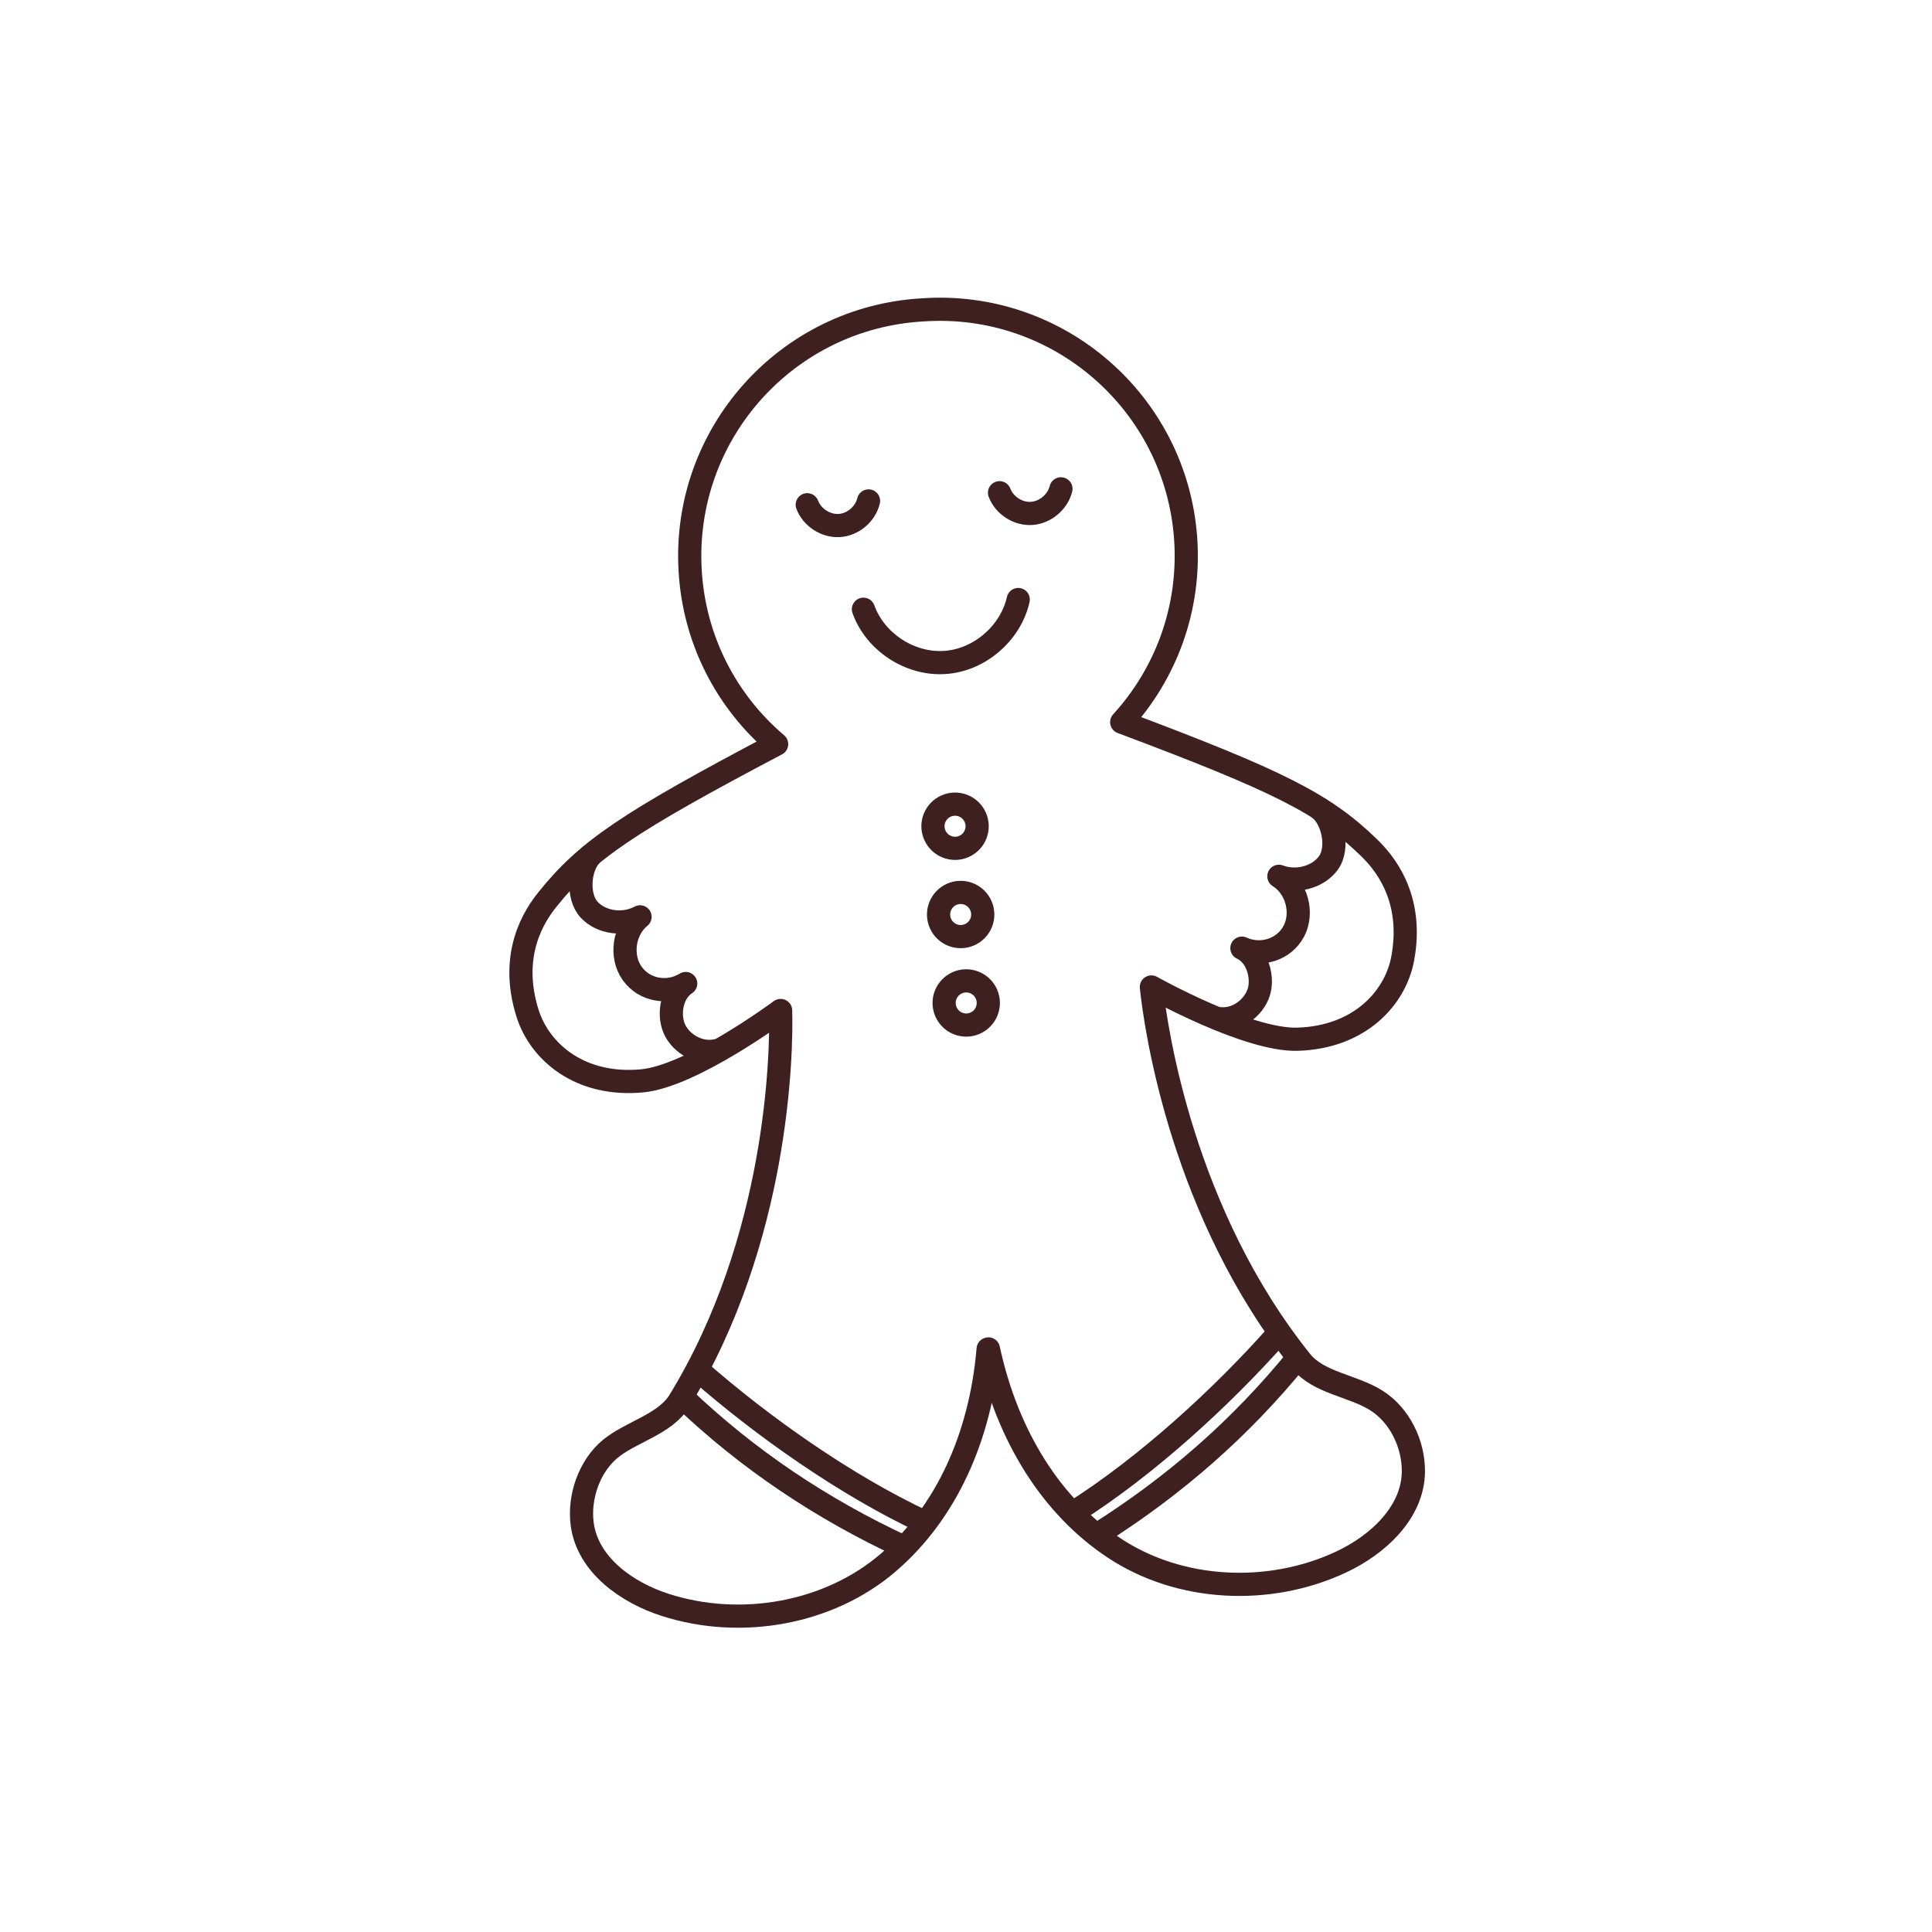 <svg xmlns="http://www.w3.org/2000/svg" fill="none" viewBox="0 0 150 150" height="150" width="150">
<path stroke-linejoin="round" stroke-linecap="round" stroke-width="1.8" stroke="#3F2021" d="M76.719 104.738C76.133 111.662 73.391 117.503 68.997 121.291C64.355 125.298 57.501 126.483 51.664 124.609C48.653 123.646 45.63 121.486 45.205 118.354C44.916 116.226 45.76 113.833 47.375 112.495C48.991 111.158 51.644 110.588 52.757 108.75C60.404 96.249 60.704 81.842 60.607 78.454C60.607 78.454 53.749 83.548 49.856 83.917C45.056 84.368 41.942 81.698 40.976 78.729C39.471 74.038 41.555 71.012 42.506 69.833C45.552 66.015 48.784 63.842 60.297 57.772C56.439 54.499 53.885 49.707 53.581 44.266C52.982 33.711 61.049 24.664 71.615 24.06C82.167 23.315 91.314 31.277 92.055 41.819C92.434 47.264 90.502 52.331 87.089 56.066C99.276 60.641 102.756 62.39 106.261 65.783C107.35 66.834 109.808 69.573 108.906 74.419C108.336 77.489 105.573 80.532 100.752 80.686C96.836 80.808 89.393 76.628 89.393 76.628C89.742 80.003 91.849 94.255 101.019 105.687C102.359 107.363 105.014 107.577 106.841 108.719C108.668 109.862 109.754 112.103 109.736 114.255C109.708 117.416 106.986 119.94 104.11 121.282C98.553 123.88 91.606 123.574 86.494 120.179C81.664 116.979 78.208 111.531 76.74 104.729L76.719 104.738Z"></path>
<path stroke-linejoin="round" stroke-linecap="round" stroke-width="1.8" stroke="#3F2021" d="M85.184 119.152C91.148 115.395 96.316 110.886 100.708 105.481"></path>
<path stroke-linejoin="round" stroke-linecap="round" stroke-width="1.8" stroke="#3F2021" d="M83.355 117.422C89.082 113.793 94.913 108.428 99.209 103.581"></path>
<path stroke-linejoin="round" stroke-linecap="round" stroke-width="1.8" stroke="#3F2021" d="M70.153 120.107C63.757 117.132 58.068 113.318 53.02 108.511"></path>
<path stroke-linejoin="round" stroke-linecap="round" stroke-width="1.8" stroke="#3F2021" d="M71.747 118.167C65.602 115.289 59.147 110.71 54.273 106.439"></path>
<path stroke-linejoin="round" stroke-linecap="round" stroke-width="1.8" stroke="#3F2021" d="M94.745 79.095C96.255 79.214 97.528 78.015 97.787 76.823C98.039 75.645 97.545 74.136 96.421 73.615C97.894 74.288 99.688 73.742 100.45 72.303C101.212 70.865 100.67 68.886 99.291 68.036C100.617 68.542 102.303 68.141 103.136 67.002C103.98 65.833 103.49 63.611 102.46 62.803"></path>
<path stroke-linejoin="round" stroke-linecap="round" stroke-width="1.8" stroke="#3F2021" d="M55.601 81.58C54.116 81.879 52.699 80.862 52.293 79.718C51.891 78.584 52.197 77.028 53.238 76.361C51.852 77.217 50.02 76.898 49.08 75.572C48.14 74.247 48.429 72.207 49.694 71.184C48.446 71.857 46.723 71.673 45.754 70.643C44.766 69.596 44.976 67.322 45.889 66.392"></path>
<path stroke-linejoin="round" stroke-linecap="round" stroke-width="1.8" stroke="#3F2021" d="M75.71 79.439C76.576 79.057 76.969 78.045 76.587 77.178C76.205 76.311 75.192 75.918 74.325 76.3C73.459 76.683 73.066 77.695 73.448 78.562C73.83 79.429 74.843 79.822 75.71 79.439Z"></path>
<path stroke-linejoin="round" stroke-linecap="round" stroke-width="1.8" stroke="#3F2021" d="M75.278 72.572C76.145 72.19 76.538 71.177 76.155 70.311C75.773 69.444 74.76 69.051 73.894 69.433C73.027 69.816 72.634 70.828 73.016 71.695C73.399 72.562 74.411 72.954 75.278 72.572Z"></path>
<path stroke-linejoin="round" stroke-linecap="round" stroke-width="1.8" stroke="#3F2021" d="M74.842 65.719C75.709 65.336 76.102 64.324 75.72 63.457C75.338 62.59 74.325 62.197 73.458 62.58C72.591 62.962 72.198 63.974 72.581 64.841C72.963 65.708 73.976 66.101 74.842 65.719Z"></path>
<path stroke-linejoin="round" stroke-linecap="round" stroke-width="1.8" stroke="#3F2021" d="M67.036 47.301C67.948 49.84 70.638 51.606 73.332 51.435C76.02 51.279 78.471 49.169 79.055 46.547"></path>
<path stroke-linejoin="round" stroke-linecap="round" stroke-width="1.8" stroke="#3F2021" d="M77.603 38.255C77.976 39.242 79.042 39.935 80.1 39.861C81.158 39.787 82.121 38.97 82.371 37.953"></path>
<path stroke-linejoin="round" stroke-linecap="round" stroke-width="1.8" stroke="#3F2021" d="M67.433 38.892C67.187 39.919 66.214 40.741 65.162 40.8C64.1 40.864 63.049 40.176 62.675 39.189"></path>
</svg>
